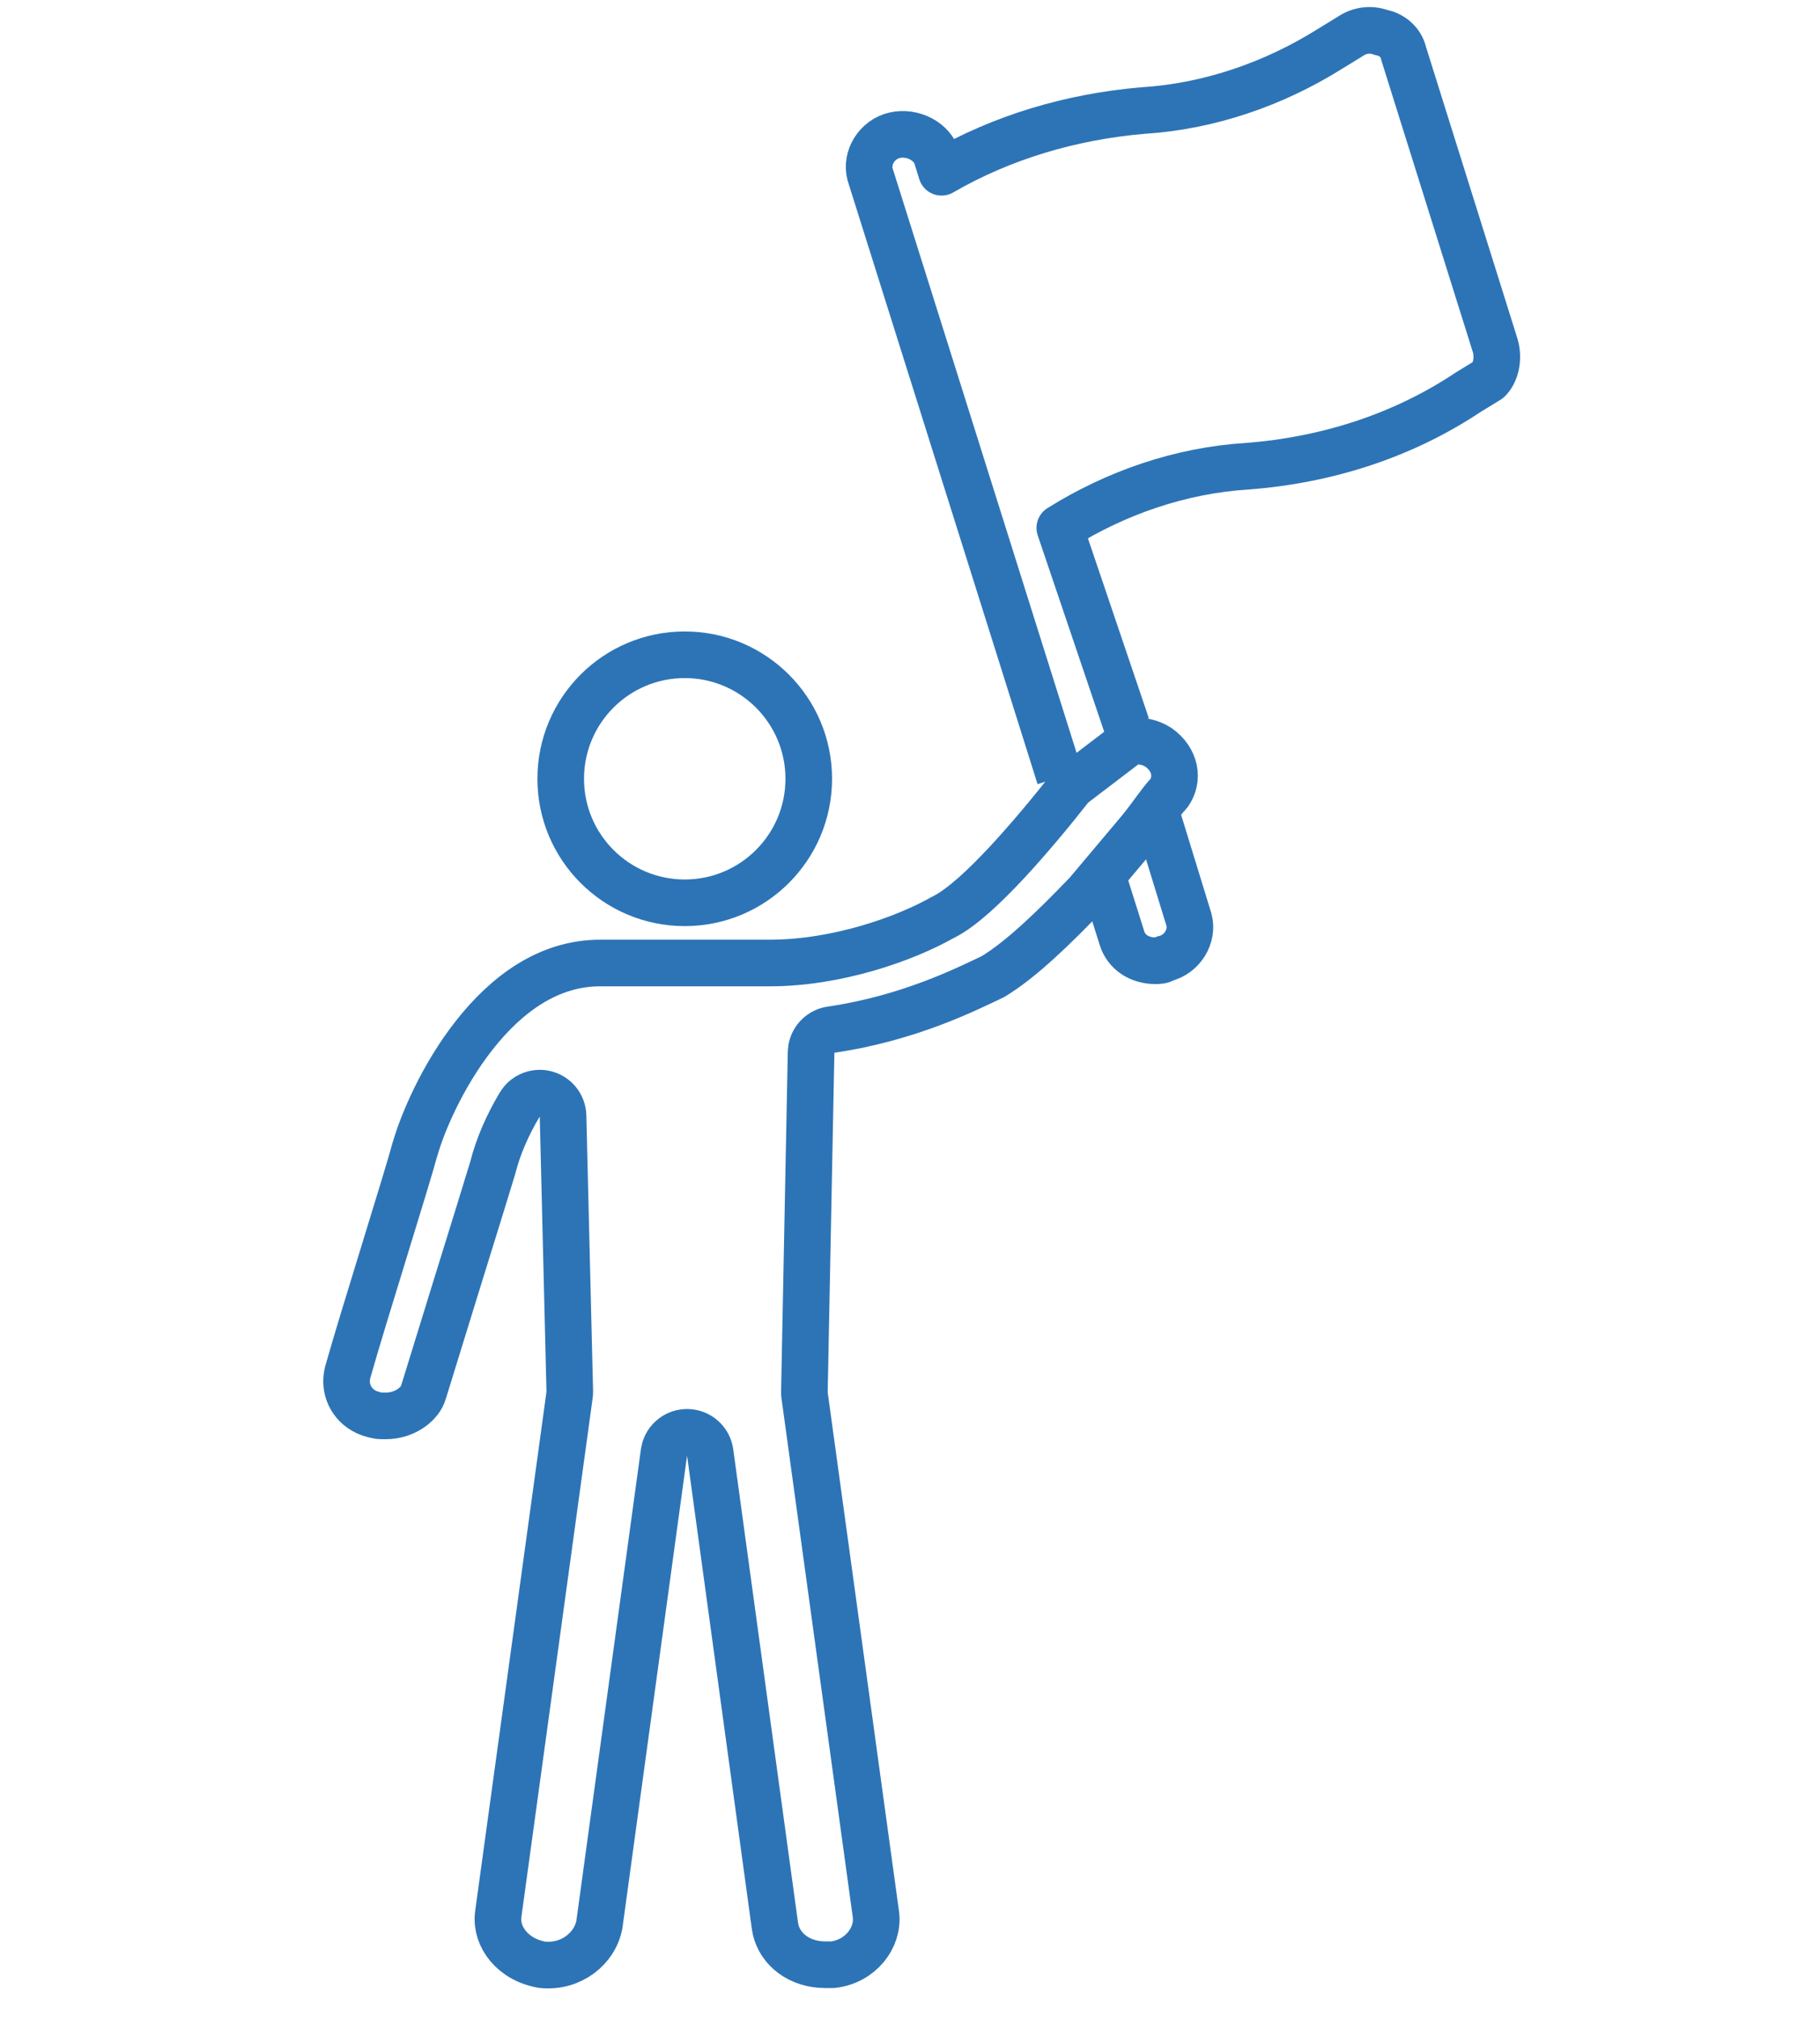 <svg width="46" height="51" viewBox="0 0 46 51" fill="none" xmlns="http://www.w3.org/2000/svg">
<path d="M17.306 16.541C19.037 16.541 20.441 17.944 20.441 19.674C20.441 21.404 19.037 22.807 17.306 22.807C15.575 22.806 14.172 21.404 14.172 19.674C14.172 17.944 15.575 16.541 17.306 16.541Z" stroke="#2D74B6" stroke-width="1.178" stroke-linejoin="round"/>
<path d="M28.555 18.734C28.79 18.699 29.002 18.732 29.191 18.829L29.283 18.882C29.713 19.187 29.797 19.68 29.544 20.04C29.43 20.158 29.318 20.309 29.224 20.436C29.101 20.603 28.969 20.784 28.811 20.978L27.477 22.563C26.634 23.442 25.796 24.253 25.092 24.674C24.486 24.957 23.006 25.721 21.003 26.012C20.754 26.049 20.56 26.238 20.511 26.478L20.5 26.584L20.331 35.152C20.33 35.182 20.331 35.213 20.335 35.244L22.141 48.381C22.204 48.952 21.751 49.553 21.047 49.634H20.863C20.196 49.634 19.717 49.24 19.603 48.743L19.585 48.642L19.584 48.637L17.949 36.693C17.909 36.401 17.66 36.184 17.366 36.184C17.108 36.184 16.885 36.35 16.806 36.587L16.782 36.693L15.15 48.612C15.039 49.225 14.435 49.704 13.716 49.637C12.961 49.514 12.53 48.929 12.59 48.381L14.395 35.244C14.399 35.212 14.402 35.181 14.401 35.149L14.231 28.191C14.225 27.929 14.046 27.702 13.793 27.635C13.572 27.577 13.34 27.652 13.195 27.822L13.138 27.901C12.837 28.4 12.589 28.963 12.457 29.492C12.378 29.761 11.954 31.126 11.543 32.451L10.705 35.165C10.622 35.468 10.232 35.769 9.75 35.769C9.668 35.769 9.618 35.769 9.579 35.765L9.472 35.743L9.439 35.734L9.345 35.706C8.92 35.555 8.699 35.144 8.773 34.739L8.792 34.652L8.794 34.648C8.989 33.956 9.381 32.679 9.742 31.507C10.087 30.386 10.411 29.329 10.485 29.039L10.487 29.04C10.667 28.4 11.171 27.188 11.99 26.148C12.811 25.105 13.872 24.328 15.165 24.328H19.453C21.133 24.328 22.849 23.732 23.831 23.175L23.832 23.176C24.086 23.05 24.354 22.843 24.612 22.616C24.877 22.381 25.161 22.097 25.447 21.791C26.002 21.195 26.586 20.492 27.089 19.851L28.555 18.734Z" stroke="#2D74B6" stroke-width="1.178" stroke-linejoin="round"/>
<path d="M29.263 20.671L30.05 23.233C30.163 23.648 29.881 24.116 29.43 24.219C29.373 24.271 29.261 24.271 29.204 24.271C28.809 24.271 28.471 24.064 28.358 23.7L27.909 22.276" stroke="#2D74B6" stroke-width="1.178" stroke-linejoin="round"/>
<path d="M28.479 18.335L26.786 13.336C28.197 12.453 29.832 11.882 31.525 11.778C33.555 11.622 35.473 10.999 37.109 9.908L37.617 9.597C37.786 9.441 37.899 9.078 37.786 8.714L35.473 1.34C35.417 1.08 35.191 0.873 34.909 0.821C34.627 0.717 34.345 0.769 34.119 0.925L33.612 1.236C32.202 2.119 30.566 2.69 28.873 2.794C27.068 2.95 25.32 3.469 23.797 4.352L23.684 3.988C23.571 3.573 23.063 3.313 22.612 3.417C22.161 3.521 21.879 3.988 21.991 4.404L26.786 19.633" stroke="#2D74B6" stroke-width="1.178" stroke-linejoin="round"/>
</svg>
